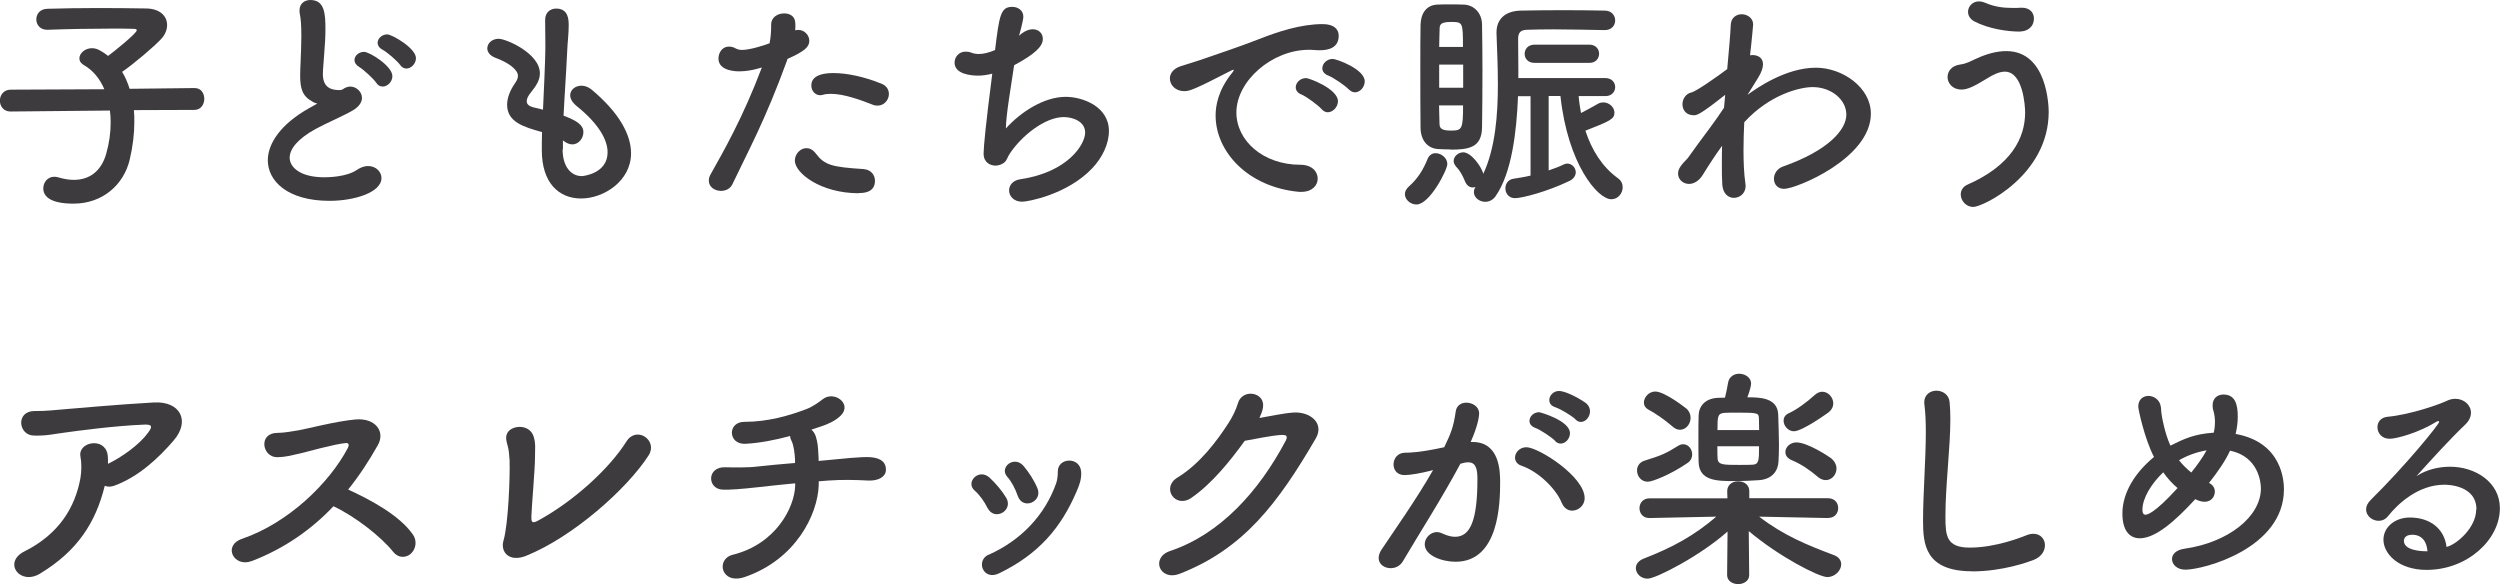 <?xml version="1.0" encoding="UTF-8"?><svg id="_レイヤー_2" xmlns="http://www.w3.org/2000/svg" viewBox="0 0 233.38 54.52"><defs><style>.cls-1{fill:#3e3b3f;stroke-width:0px;}</style></defs><g id="_内容"><path class="cls-1" d="M12.5,10.3c.04.35.04.7.04,1.1,0,1.06-.13,2.24-.44,3.54-.55,2.27-2.49,4.07-5.24,4.07-2.2,0-2.82-.7-2.82-1.43,0-.55.4-1.08,1.03-1.08.13,0,.26.02.42.07.51.15.97.22,1.41.22,1.45,0,2.55-.81,3.01-2.42.29-1.01.42-2,.42-2.93,0-.4-.02-.77-.07-1.12l-9.26.09h-.02c-.66,0-.99-.51-.99-1.01s.33-1.03,1.01-1.03l8.74-.04c-.42-.99-1.08-1.78-1.89-2.24-.31-.18-.44-.4-.44-.64,0-.48.53-.95,1.17-.95.18,0,.4.04.59.13.31.15.62.35.92.59.48-.35,2.68-2.11,2.68-2.4,0-.09-.11-.13-.37-.13-.57-.02-1.23-.02-1.91-.02-1.91,0-4.16.04-6.05.11h-.04c-.66,0-1.01-.48-1.01-.97s.33-.97,1.03-.99c1.36-.04,3.06-.07,4.71-.07s3.28.02,4.51.04c1.34.02,1.96.75,1.96,1.54,0,.44-.18.9-.53,1.28-.66.73-2.62,2.38-3.67,3.1.29.46.51.99.7,1.58l6.05-.07h.02c.62,0,.9.51.9,1.01s-.31,1.03-.92,1.03l-5.65.02Z"/><path class="cls-1" d="M29.16,9.48c-.95-.51-1.14-1.23-1.14-2.46,0-.35.02-.75.04-1.19.04-1.01.07-1.8.07-2.46,0-.97-.04-1.61-.15-2.11-.02-.11-.02-.2-.02-.29,0-.64.48-.97,1.01-.97,1.34,0,1.41,1.28,1.41,2.75,0,.62-.04,1.39-.13,2.49-.04.68-.11,1.23-.11,1.67,0,1.36.9,1.5,1.56,1.5.33,0,.37-.18.64-.26.11-.04.24-.07.35-.07.57,0,1.1.48,1.1,1.06,0,.37-.24.79-.81,1.14-.75.46-2.51,1.21-3.52,1.76-1.67.92-2.42,1.87-2.42,2.68,0,.88.97,1.83,3.23,1.83.35,0,2.09-.02,3.06-.7.35-.24.73-.35,1.03-.35.73,0,1.25.53,1.25,1.12,0,1.36-2.57,2.13-4.84,2.13-3.98,0-5.77-1.89-5.77-3.78,0-1.58,1.21-3.39,3.87-4.88.04-.02.57-.31.75-.42-.13-.02-.31-.09-.46-.18ZM35.14,7.75c-.24-.37-1.19-1.25-1.61-1.5-.31-.18-.44-.42-.44-.64,0-.4.4-.77.9-.77s2.64,1.32,2.64,2.27c0,.53-.46.97-.9.97-.22,0-.44-.09-.59-.33ZM37.36,6.07c-.26-.37-1.23-1.21-1.65-1.43-.33-.18-.46-.42-.46-.64,0-.4.4-.79.9-.79.44,0,2.68,1.28,2.68,2.22,0,.51-.44.97-.9.97-.2,0-.42-.11-.57-.33Z"/><path class="cls-1" d="M52.52,13.95c0,1.56.75,2.49,1.8,2.49.13,0,2.4-.24,2.4-2.22,0-1.12-.77-2.62-2.9-4.33-.42-.35-.59-.7-.59-.99,0-.53.48-.9,1.06-.9.29,0,.62.11.92.35,2.62,2.18,3.7,4.25,3.7,5.96,0,2.6-2.57,4.22-4.66,4.22s-3.67-1.47-3.67-4.49v-.04c0-.55,0-1.12.02-1.67-1.74-.48-3.26-.95-3.26-2.55,0-.64.26-1.34.79-2.09.15-.22.22-.42.22-.62,0-.53-.79-1.19-2.09-1.67-.53-.2-.77-.55-.77-.88,0-.46.42-.9,1.06-.9.7,0,3.85,1.36,3.85,3.23,0,.62-.33,1.14-.81,1.74-.31.37-.42.64-.42.86,0,.33.29.48.62.57.29.07.59.13.9.22.22-4.66.22-5.48.22-6.05,0-.9-.02-1.52-.02-2.33,0-.73.51-1.06,1.03-1.06,1.14,0,1.17,1.03,1.17,1.58,0,.79-.11,1.54-.15,2.55-.09,2-.24,3.94-.33,5.87,1.28.48,1.85.88,1.85,1.54,0,.59-.46,1.14-1.03,1.14-.26,0-.55-.11-.88-.37v.84Z"/><path class="cls-1" d="M73.47,5.65c-2.05,5.63-3.65,8.49-5.1,11.55-.2.42-.62.62-1.06.62-.57,0-1.14-.35-1.14-.95,0-.18.04-.4.18-.62,1.17-2.09,2.99-5.24,4.77-9.95l-.24.07c-.68.2-1.32.29-1.87.29-.22,0-1.94,0-1.94-1.19,0-.55.35-1.12.97-1.12.2,0,.42.04.66.18.18.09.35.13.57.13.73,0,2.05-.42,2.57-.62.11-.55.15-1.03.15-1.76,0-.68.62-1.03,1.21-1.03.51,0,.97.24,1.03.79.02.11.02.24.02.37s0,.26-.02.42c.09-.02.18-.04.29-.04.59,0,1.03.51,1.03,1.01,0,.57-.4.97-2.02,1.69l-.07.15ZM80.18,18.04c-3.61,0-5.98-1.91-5.98-3.04,0-.62.51-1.17,1.08-1.17.29,0,.59.13.86.48.84,1.12,1.54,1.28,4.42,1.47.77.04,1.12.57,1.12,1.1,0,1.14-1.14,1.14-1.5,1.14ZM81.46,9.77c-1.03-.4-2.64-1.01-3.89-1.01-.26,0-.53.02-.75.09-.09.02-.18.04-.24.04-.51,0-.84-.44-.84-.9,0-.35.11-1.17,2.07-1.17,1.23,0,2.84.33,4.47.99.51.2.7.59.7.97,0,.55-.44,1.08-1.06,1.08-.15,0-.31-.02-.46-.09Z"/><path class="cls-1" d="M95.32,3.17c.4-.31.77-.44,1.08-.44.55,0,.95.37.95.9,0,.68-.68,1.39-2.68,2.46-.29,1.98-.75,4.58-.77,5.9,1.39-1.54,3.56-2.95,5.59-2.95,1.54,0,4.03.88,4.03,3.19,0,1.21-.62,2.49-1.56,3.48-2.33,2.46-6.03,3.12-6.53,3.12-.81,0-1.23-.53-1.23-1.06,0-.46.33-.92,1.01-1.03,4.53-.66,6.09-3.3,6.09-4.36s-1.17-1.45-2-1.45c-1.76,0-3.98,1.78-5.06,3.45-.29.46-.24.75-.84.99-.13.04-.29.09-.46.09-.53,0-1.12-.31-1.12-1.12,0-.62.2-2.73.81-7.46-.46.11-.9.18-1.32.18-.64,0-2.2-.13-2.2-1.21,0-.53.4-1.03,1.03-1.03.18,0,.37.02.57.11.2.07.4.11.66.11.42,0,.92-.11,1.52-.37.4-3.28.53-4.03,1.61-4.03.53,0,1.03.33,1.03.92,0,.33-.35,1.63-.4,1.78l.2-.18Z"/><path class="cls-1" d="M121.49,17.91h-.22c-4.77-.44-7.79-3.74-7.79-7.13,0-.86.2-2.35,1.58-4.03.07-.09.11-.15.11-.2,0-.02-.02-.04-.04-.04-.04,0-.13.04-.22.09-3.45,1.78-3.87,1.91-4.36,1.91-.81,0-1.34-.57-1.34-1.19,0-.44.31-.92,1.01-1.14.46-.15,1.72-.53,2.38-.77,1.03-.37,2.86-.95,5.04-1.8,1.63-.64,3.78-1.36,5.83-1.36,1.1,0,1.5.51,1.5,1.08,0,1.12-.92,1.36-1.76,1.36-.15,0-.33,0-.51-.02-.18-.02-.35-.02-.53-.02-3.41,0-6.75,2.9-6.75,5.85,0,2.64,2.51,4.88,5.96,4.88,1.1,0,1.63.64,1.63,1.3,0,.62-.51,1.23-1.52,1.23ZM123.38,10.19c-.31-.35-1.41-1.17-1.87-1.36-.4-.15-.55-.42-.55-.68,0-.44.42-.86.97-.86.29,0,2.97,1.01,2.97,2.16,0,.55-.48,1.03-.95,1.03-.2,0-.4-.09-.57-.29ZM125.92,8.36c-.31-.35-1.45-1.12-1.91-1.3-.4-.15-.57-.42-.57-.68,0-.44.42-.88.97-.88.35,0,2.99.95,2.99,2.09,0,.55-.44,1.03-.92,1.03-.18,0-.37-.09-.55-.26Z"/><path class="cls-1" d="M131.15,18.13c0-.22.09-.46.35-.7.86-.77,1.34-1.54,1.78-2.62.15-.35.44-.51.73-.51.53,0,1.1.44,1.1,1.01s-1.65,3.78-2.88,3.78c-.55,0-1.08-.44-1.08-.97ZM135.4,13.95c-.42,0-.84-.02-1.21-.04-.99-.09-1.58-.88-1.58-2.02-.02-1.54-.02-3.67-.02-5.68,0-1.45,0-2.84.02-3.87.02-1.08.53-1.85,1.54-1.91.33-.02.7-.02,1.08-.02.51,0,1.03,0,1.43.02.97.04,1.67.81,1.69,1.83.02,1.25.04,2.82.04,4.38,0,1.91-.02,3.85-.04,5.28-.04,1.85-1.21,2.05-2.95,2.05ZM136.57,4.38c0-2.31-.02-2.33-1.12-2.33-.99,0-1.06.26-1.06.68,0,.44-.04,1.01-.04,1.65h2.22ZM136.59,6.03h-2.24v2.16h2.24v-2.16ZM134.34,9.84c0,.64.04,1.23.04,1.69s.2.66,1.08.66c1.03,0,1.12-.15,1.12-2.35h-2.24ZM142.9,8.98h-1.19c-.13,3.34-.59,7.17-2.09,9.33-.26.37-.62.53-.97.53-.55,0-1.06-.4-1.06-.9,0-.15.04-.31.15-.48-.09.02-.18.04-.26.04-.26,0-.53-.15-.7-.53-.26-.62-.46-1.01-.86-1.43-.15-.18-.22-.35-.22-.51,0-.44.44-.81.9-.81.73,0,1.69,1.32,1.87,2,1.12-2.38,1.36-5.52,1.36-8.32,0-1.85-.09-3.56-.13-4.82v-.04c0-1.21.75-2,2.24-2.05,1.12-.02,2.57-.04,4-.04s2.84.02,3.87.04c.64,0,.97.46.97.92s-.33.9-.97.9h-.02c-1.3-.02-3.12-.07-4.77-.07-.95,0-1.83.02-2.49.04-.66.02-.81.35-.81.86,0,.68.02,1.65.02,2.77v.88h8.14c.59,0,.9.42.9.84s-.31.84-.9.84h-2.51c.04.53.13,1.08.22,1.58.48-.24.99-.53,1.58-.86.15-.09.33-.13.51-.13.55,0,1.03.46,1.03.95,0,.59-.35.77-2.71,1.69.59,1.8,1.56,3.37,3.04,4.44.31.22.44.53.44.84,0,.57-.44,1.12-1.06,1.12-1.28,0-4.07-3.3-4.75-9.64h-1.1v6.95c.51-.18.99-.35,1.39-.55.13-.07.24-.09.35-.09.44,0,.79.4.79.81,0,.29-.18.62-.59.81-2.09,1.01-4.44,1.61-5.08,1.61-.59,0-.9-.46-.9-.92,0-.42.26-.84.79-.9.44-.07.99-.15,1.56-.29v-7.44ZM143.25,5.87c-.62,0-.92-.42-.92-.84,0-.44.31-.86.92-.86h5.13c.59,0,.9.42.9.84,0,.44-.31.86-.9.86h-5.13Z"/><path class="cls-1" d="M163.14,8.85c.75-.55,3.52-2.53,6.38-2.53,2.46,0,5.13,1.83,5.13,4.29,0,4.18-6.98,7.02-8.1,7.02-.62,0-.95-.44-.95-.95,0-.44.29-.95.86-1.14,4.25-1.5,5.9-3.45,5.9-4.84s-1.39-2.57-3.15-2.57c-1.14,0-3.98.66-6.38,3.28-.04.86-.07,1.74-.07,2.55,0,1.17.04,2.27.18,3.19,0,.07.02.13.02.2,0,.7-.55,1.12-1.1,1.12-.51,0-1.01-.37-1.08-1.21-.04-.57-.04-1.21-.04-1.89,0-.57,0-1.17.02-1.76-.59.81-1.19,1.72-1.78,2.68-.37.62-.88.88-1.3.88-.57,0-1.03-.42-1.03-.97,0-.44.29-.81.9-1.43.59-.84,1.36-1.87,2.16-2.95.42-.57.84-1.17,1.23-1.76l.07-.75.04-.46c-2.33,1.85-2.64,1.91-2.93,1.91-.73,0-1.06-.51-1.06-1.03,0-.48.31-.99.84-1.1.44-.09,2.55-1.58,3.34-2.18.15-1.69.29-3.17.33-4.11.02-.7.53-1.01,1.03-1.01s1.06.35,1.06.95c0,0-.11,1.36-.29,2.88.07,0,.15-.02.22-.02.53,0,.99.26.99.86,0,.31-.13.75-.48,1.3l-.97,1.56Z"/><path class="cls-1" d="M183.04,18.15c0-.37.2-.73.64-.92,4.05-1.78,5.37-4.33,5.37-6.73,0-.62-.2-3.81-1.89-3.81-.51,0-1.08.26-1.74.68-1.14.7-1.76.99-2.31.99-.84,0-1.3-.59-1.3-1.17,0-.53.37-1.06,1.19-1.17.55-.07.92-.29,1.5-.55.9-.42,1.87-.7,2.79-.7,3.87,0,3.96,5.24,3.96,5.68,0,5.9-6.14,8.87-7.04,8.87-.68,0-1.17-.59-1.17-1.17ZM188.58,2.95c-1.21,0-2.93-.26-4.27-.95-.4-.22-.59-.55-.59-.9,0-.48.4-.97,1.01-.97.18,0,.37.04.59.13.86.37,1.65.48,2.57.48.26,0,.51,0,.77-.02h.09c.75,0,1.12.48,1.12.99,0,.9-.73,1.23-1.3,1.23Z"/><path class="cls-1" d="M3.74,53.55c-1.91,1.14-3.48-1.06-1.47-2.07,3.26-1.63,4.75-4.14,5.24-6.86.11-.66.11-1.45,0-2-.26-1.36,2.22-1.85,2.53-.22.04.22.04.55.04.9,1.32-.64,2.95-1.8,3.76-2.93.37-.51.44-.77-.4-.73-2.77.11-6.31.59-7.3.73-1.19.15-1.78.33-3.01.29-1.43-.04-1.69-2.33.15-2.29.95.02,1.98-.11,2.9-.18.97-.07,4.64-.42,8.19-.62,2.46-.13,3.41,1.72,1.85,3.54-1.41,1.65-3.28,3.39-5.52,4.22-.33.13-.66.13-.92.02-.84,3.41-2.53,6.07-6.03,8.19Z"/><path class="cls-1" d="M23.48,52.38c-1.63.62-2.75-1.45-.86-2.09,4.27-1.47,8.08-5.13,9.84-8.45.18-.35.07-.51-.2-.48-1.08.11-3.59.81-4.16.95-1.03.22-1.34.35-2.22.37-1.41.02-1.8-2.27.02-2.27.62,0,1.41-.15,1.96-.24.79-.13,3.45-.84,5.3-1.01,1.87-.18,2.84,1.12,2.11,2.4-.81,1.43-1.72,2.84-2.77,4.14,2.07.95,4.77,2.38,6.03,4.18.48.68.24,1.45-.2,1.83-.44.37-1.14.42-1.63-.2-1.14-1.43-3.61-3.34-5.57-4.25-2.02,2.13-4.51,3.92-7.66,5.13Z"/><path class="cls-1" d="M49.13,51.88c-1.58.64-2.44-.33-2.13-1.41.46-1.54.62-6.05.57-7.5-.02-.4-.07-.99-.18-1.36-.13-.44-.2-.77-.07-1.1.33-.84,2.09-.99,2.49.22.22.68.13,1.17.13,2.13,0,.9-.31,4.49-.33,5.26-.02.51-.02.84.62.48,3.43-1.87,6.71-4.93,8.25-7.39.95-1.5,2.97-.09,2.07,1.3-2,3.12-7.06,7.61-11.42,9.37Z"/><path class="cls-1" d="M76.43,45.28c-.09,2.77-2.16,6.95-6.89,8.58-2.24.77-2.75-1.67-1.14-2.07,4.05-1.01,5.76-4.42,5.83-6.43v-.24c-1.25.11-2.35.24-3.37.35-1.78.2-2.73.26-3.37.24-1.5-.04-1.52-2.16.22-2.09.81.02,2.16.04,3.01-.07.95-.11,2.18-.22,3.5-.33,0-.22,0-.42-.02-.59-.02-.24-.09-1.06-.31-1.47-.09-.18-.13-.31-.13-.46-1.36.37-2.84.66-4.18.73-1.63.07-1.69-2.05-.09-2.05,2.22,0,4.2-.59,5.79-1.19.57-.22,1.14-.62,1.52-.92,1.06-.84,2.79.42,1.69,1.52-.51.51-1.23.81-1.76.99-.31.11-.64.22-.99.33.18.15.33.35.42.64.18.59.2.92.24,1.69.02.22.02.42.02.59l.95-.09c1.03-.09,3.08-.33,3.92-.26,1.06.09,1.45.57,1.41,1.23-.02.57-.66.99-1.63.95-1.39-.07-2.46-.09-3.74,0-.31.02-.62.04-.9.07v.35Z"/><path class="cls-1" d="M92.18,47.41c-.29-.59-.73-1.21-1.19-1.61-.9-.77.37-2.13,1.39-1.21.55.51,1.14,1.19,1.56,1.89.68,1.19-1.12,2.22-1.76.92ZM92.29,51.79c3.1-1.39,5.28-3.76,6.31-6.69.11-.31.15-.75.15-1.06-.04-1.34,2.09-1.45,2.18.02.04.68-.18,1.25-.42,1.8-1.45,3.41-3.56,5.88-7.24,7.66-1.5.73-2.2-1.19-.99-1.74ZM95,46.27c-.22-.64-.57-1.32-.97-1.76-.79-.88.66-2.05,1.54-.99.48.57.97,1.32,1.28,2.07.51,1.25-1.39,2.07-1.85.68Z"/><path class="cls-1" d="M111.2,46.49c-1.52,1.01-2.82-.99-1.28-1.91,2.13-1.3,3.74-3.5,4.77-5.1.37-.57.7-1.25.86-1.8.4-1.47,2.6-1.08,2.35.37-.04.31-.18.64-.33.97,1.06-.18,2.2-.44,3.19-.51,1.54-.09,2.9.99,2.07,2.42-3.54,6.07-6.75,10.32-12.7,12.63-1.89.73-2.75-1.52-.88-2.13,4.64-1.56,8.25-5.52,10.78-10.3.22-.44.02-.53-.31-.53-.88.02-2.64.4-3.52.55-1.32,1.83-3.08,4.03-5.02,5.35Z"/><path class="cls-1" d="M133.61,43.93c-.95.24-1.94.42-2.49.42-.7,0-1.03-.48-1.03-.99,0-.55.37-1.1,1.1-1.1.33,0,1.3,0,3.63-.51.57-1.19.86-1.8,1.08-3.37.09-.55.53-.79.99-.79.57,0,1.19.37,1.19,1.01,0,.26-.11,1.14-.79,2.66h.18c2.51,0,2.57,2.71,2.57,3.72,0,1.96-.09,7.46-4.16,7.46-1.25,0-2.88-.57-2.88-1.63,0-.59.53-1.14,1.14-1.14.15,0,.31.04.46.11.46.22.88.33,1.23.33,1.43,0,2.09-1.54,2.09-5.39,0-.9-.13-1.56-.84-1.56-.11,0-.24,0-.4.04-.09.02-.22.07-.35.09-1.65,3.1-3.96,6.71-5.37,9.11-.26.44-.7.64-1.14.64-.57,0-1.12-.35-1.12-.95,0-.22.07-.48.26-.77.97-1.47,3.26-4.69,4.82-7.44l-.18.04ZM145.8,46.97c-.48-1.25-2.11-2.93-3.78-3.5-.4-.13-.59-.44-.59-.75,0-.46.42-.97,1.06-.97,1.12,0,5.44,2.73,5.44,4.75,0,.7-.59,1.17-1.17,1.17-.37,0-.75-.22-.95-.7ZM145.18,41.16c-.31-.33-1.41-1.06-1.85-1.21-.4-.15-.55-.4-.55-.66,0-.42.4-.81.9-.81.11,0,2.88.79,2.88,1.96,0,.51-.42.97-.86.97-.18,0-.37-.07-.53-.24ZM147.07,39.14c-.31-.31-1.41-.97-1.87-1.12-.42-.13-.57-.4-.57-.68,0-.4.37-.84.9-.84.77,0,2.31.95,2.57,1.17.24.22.33.48.33.73,0,.51-.4.99-.86.99-.18,0-.35-.09-.51-.24Z"/><path class="cls-1" d="M170.64,48.36l-6.42-.13c2.22,1.72,4.49,2.66,6.98,3.59.48.18.68.51.68.86,0,.57-.57,1.19-1.3,1.19-.79,0-4.51-1.91-7.33-4.29l.04,4.09v.02c0,.55-.53.84-1.03.84s-1.03-.29-1.03-.84v-.02l.04-4.05c-2.55,2.27-6.69,4.4-7.46,4.4-.64,0-1.1-.48-1.1-.99,0-.33.22-.68.73-.88,2.66-1.03,4.69-2.13,6.78-3.92l-6.23.13h-.02c-.62,0-.92-.46-.92-.92s.31-.92.95-.92h7.26l-.02-.62c-.02-.55.37-.97,1.03-.97.53,0,1.03.31,1.03.92v.66h7.35c.64,0,.95.46.95.92s-.31.92-.92.92h-.02ZM153.83,44.97c-.64,0-1.01-.53-1.01-1.06,0-.37.22-.75.68-.9,1.54-.48,1.96-.64,3.19-1.41.15-.09.31-.13.44-.13.48,0,.84.46.84.95,0,.29-.13.59-.42.79-1.63,1.12-3.32,1.76-3.72,1.76ZM156.14,39.82c-.75-.66-1.72-1.3-2.22-1.56-.33-.18-.46-.42-.46-.68,0-.51.48-1.03,1.06-1.03.92,0,2.93,1.61,2.93,1.61.26.24.37.55.37.84,0,.59-.44,1.12-.99,1.12-.22,0-.46-.09-.68-.29ZM166,38.72c.02.79.07,1.85.07,2.82,0,.57-.02,1.1-.04,1.52-.04.88-.57,1.65-1.76,1.76-.48.04-1.5.09-2.4.09-1.58,0-3.23-.02-3.3-1.74-.02-.55-.02-1.39-.02-2.2s0-1.65.02-2.18c.02-.86.59-1.58,1.76-1.65.18,0,.42-.02.7-.02.11-.42.22-.97.29-1.39.09-.57.57-.84,1.03-.84.55,0,1.12.35,1.12.92,0,.26-.2.9-.35,1.28,1.08,0,2.84,0,2.88,1.63ZM164.22,40.15c0-.4-.02-.77-.02-1.06-.02-.51-.04-.57-1.87-.57-.55,0-1.1,0-1.32.02-.68.04-.68.35-.68,1.61h3.89ZM160.32,41.67c0,.48,0,.88.02,1.14.04.59.55.59,1.98.59.55,0,1.08,0,1.3-.02.59-.04.59-.44.59-1.72h-3.89ZM167.47,40.26c-.55,0-.97-.51-.97-.99,0-.26.13-.53.46-.68.73-.33,1.65-.99,2.42-1.69.24-.22.48-.33.73-.33.57,0,1.03.53,1.03,1.1,0,.29-.13.57-.42.81,0,0-2.44,1.78-3.26,1.78ZM169.69,44.51c-.79-.68-1.61-1.21-2.4-1.54-.44-.18-.62-.46-.62-.77,0-.46.44-.9,1.03-.9,1.01,0,2.9,1.23,3.23,1.47.35.29.51.64.51.97,0,.57-.44,1.08-1.01,1.08-.22,0-.48-.09-.75-.31Z"/><path class="cls-1" d="M184.1,53.33c-4.4,0-4.58-2.55-4.58-4.73,0-2.51.26-5.7.26-8.3,0-.95-.04-1.8-.13-2.51,0-.07-.02-.15-.02-.22,0-.73.57-1.1,1.14-1.1s1.17.37,1.23,1.06c.04.48.07,1.01.07,1.58,0,2.71-.46,6.16-.46,9.11,0,1.8.09,2.9,2.27,2.9,2.42,0,4.84-.97,5.26-1.14.26-.11.48-.15.68-.15.68,0,1.08.51,1.08,1.06s-.33,1.1-1.08,1.39c-.48.18-2.86,1.06-5.72,1.06Z"/><path class="cls-1" d="M206.21,45.08c.37.18.55.48.55.81,0,.35-.22.95-.97.95-.29,0-.53-.09-.86-.24-1.83,2-3.7,3.65-5.17,3.65-1.03,0-1.63-.81-1.63-2.31,0-1.98,1.23-3.87,2.95-5.28-.88-1.69-1.47-4.44-1.47-4.71,0-.66.46-.99.95-.99.53,0,1.1.37,1.17,1.1.04.66.11.99.29,1.76.15.64.35,1.23.59,1.78,1.34-.66,2.22-1.08,4.05-1.21.07-.31.11-.66.11-1.01,0-.33-.04-.66-.13-.99-.07-.2-.09-.37-.09-.55,0-.68.48-1.01,1.01-1.01,1.1,0,1.34.92,1.34,2.07,0,.51-.07,1.06-.2,1.61,4.4.79,4.51,4.49,4.51,5.17,0,5.52-7.5,7.5-9.2,7.5-.77,0-1.25-.48-1.25-.99,0-.42.35-.86,1.19-.97,4-.57,7.11-2.95,7.11-5.63,0-.55-.22-2.97-2.88-3.52-.44.97-1.17,2-1.96,3.01ZM201.94,44.09c-1.1,1.06-1.94,2.4-1.94,3.5,0,.22.04.46.29.46.13,0,.79-.07,2.99-2.49-.51-.42-.95-.92-1.34-1.47ZM203.42,42.97c.33.42.73.81,1.14,1.14.55-.68,1.06-1.39,1.43-2.07-.9.15-1.8.48-2.53.9l-.04.02Z"/><path class="cls-1" d="M231.18,47.56c0-2.31-2.79-2.31-2.99-2.31-2.46,0-4.36,1.8-5.26,2.93-.24.31-.57.44-.88.44-.59,0-1.17-.46-1.17-1.06,0-.29.13-.59.44-.9,3.17-3.12,6.38-7.04,6.38-7.28,0-.04-.02-.07-.07-.07s-.09.02-.15.04c-1.65,1.03-3.74,1.61-4.4,1.61-.75,0-1.14-.55-1.14-1.08,0-.46.29-.9.92-.97,2.18-.2,4.95-1.19,5.57-1.5.26-.13.55-.18.79-.18.81,0,1.45.59,1.45,1.3,0,.35-.15.73-.51,1.08-1.5,1.43-3.19,3.3-4.58,4.84.95-.62,2.07-.88,3.15-.88,2.33,0,4.64,1.43,4.64,3.87,0,2.95-3.04,5.76-6.84,5.76-2.64,0-4.03-1.52-4.03-2.82,0-1.19,1.1-2.07,2.46-2.07,1.91,0,3.23,1.06,3.43,2.75.95-.24,2.77-1.8,2.77-3.52ZM225.18,49.92c-.75,0-.77.48-.77.57,0,.86,1.5.97,2.05.97h.15c-.07-.95-.55-1.54-1.43-1.54Z"/></g></svg>